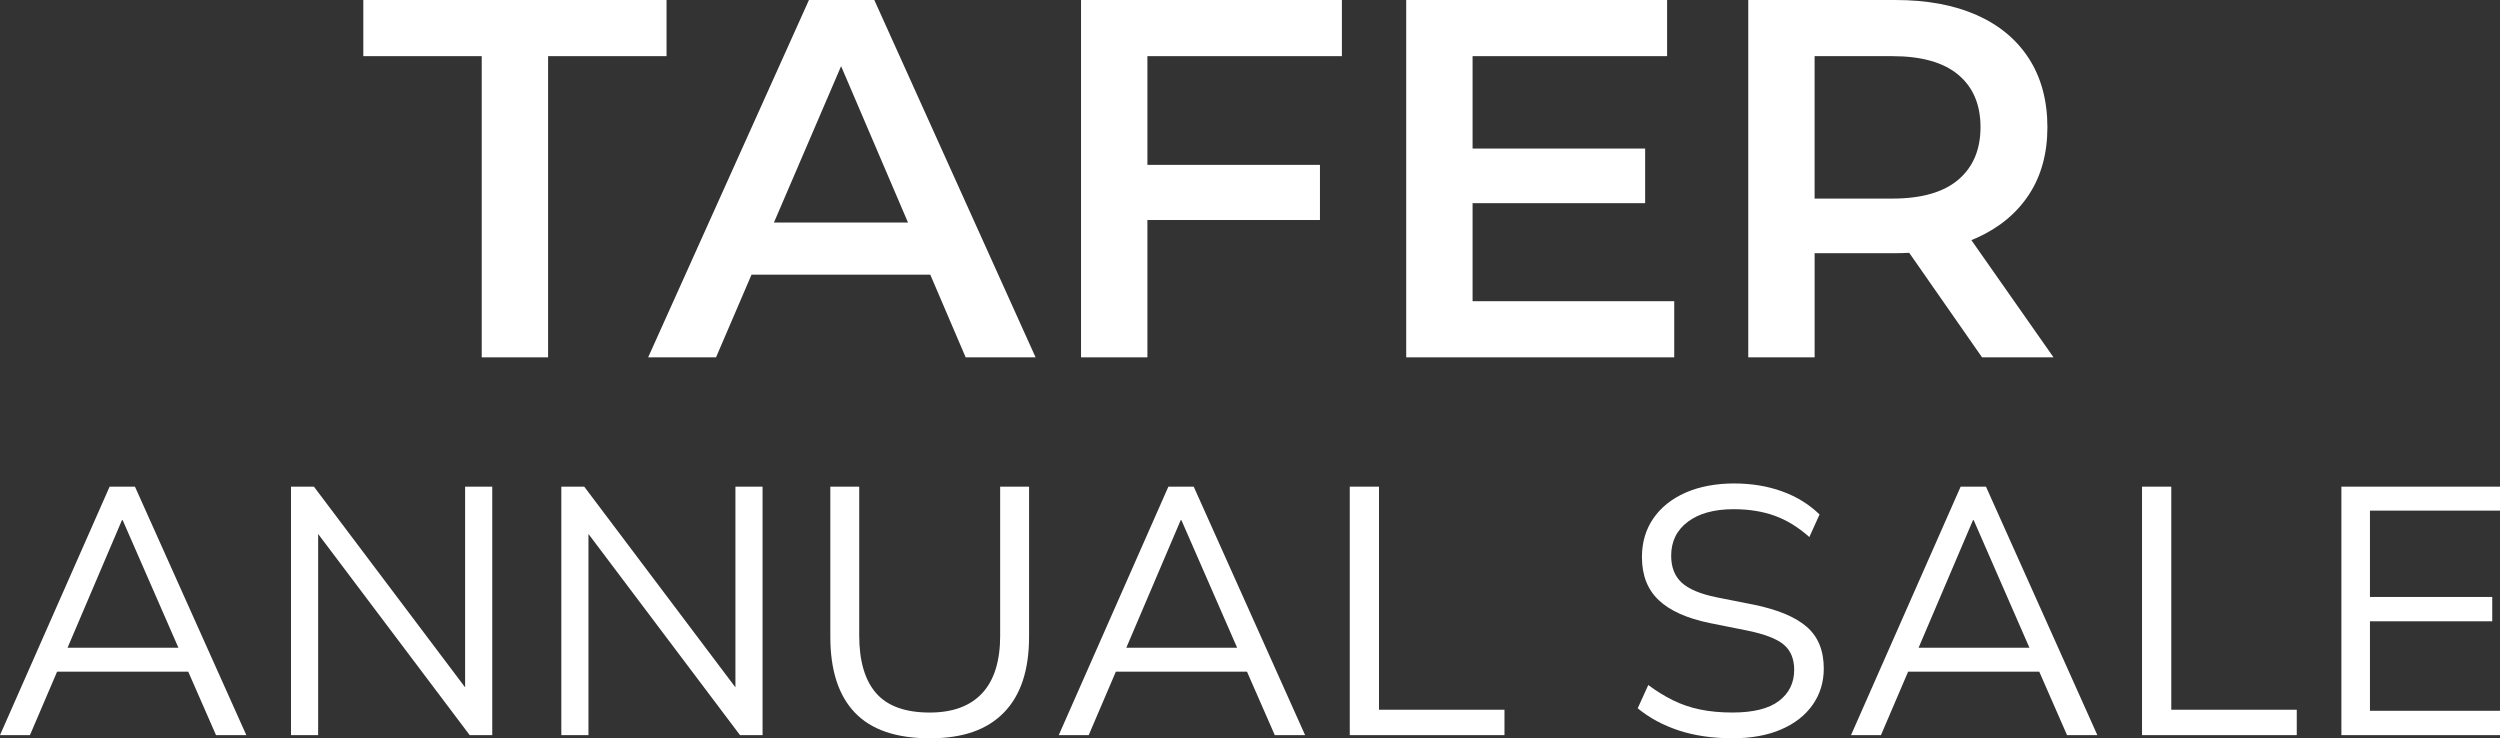 <?xml version="1.0" encoding="UTF-8"?>
<svg id="Capa_1" xmlns="http://www.w3.org/2000/svg" version="1.1" viewBox="0 0 988.47 291.91">
  <rect x="0" y="0" width="988.47" height="291.91" fill="#333333" stroke="none"/>
  <!-- Generator: Adobe Illustrator 29.5.1, SVG Export Plug-In . SVG Version: 2.1.0 Build 141)  -->
  <defs>
    <style>
      .st0 {
        fill: #fff;
      }
    </style>
  </defs>
  <polygon class="st0" points="263.54 0 143.65 0 143.65 22.2 190.47 22.2 190.47 141.29 216.71 141.29 216.71 22.2 263.54 22.2 263.54 0"/>
  <path class="st0" d="M319.85,0l-63.58,141.29h26.84l14.04-32.7h70.67l13.99,32.7h27.65L345.69,0h-25.84ZM306,88l26.56-61.84,26.46,61.84h-53.02Z"/>
  <polygon class="st0" points="427.43 141.29 453.67 141.29 453.67 86.99 521.89 86.99 521.89 65.19 453.67 65.19 453.67 22.2 530.57 22.2 530.57 0 427.43 0 427.43 141.29"/>
  <polygon class="st0" points="661.97 119.09 582.24 119.09 582.24 80.33 650.47 80.33 650.47 58.74 582.24 58.74 582.24 22.2 659.15 22.2 659.15 0 556 0 556 141.29 661.97 141.29 661.97 119.09"/>
  <path class="st0" d="M717.48,100.11h31.89c1.88,0,3.71-.06,5.51-.15l28.8,41.33h28.26l-32.49-46.36c.71-.29,1.42-.56,2.11-.87,8.95-4.04,15.84-9.76,20.69-17.16,4.84-7.4,7.27-16.28,7.27-26.64s-2.42-19.51-7.27-27.05c-4.84-7.54-11.74-13.29-20.69-17.26C772.61,1.99,761.88,0,749.37,0h-58.13v141.29h26.24v-41.18ZM774.29,29.57c5.85,4.91,8.78,11.81,8.78,20.69s-2.93,15.81-8.78,20.79c-5.85,4.98-14.57,7.47-26.14,7.47h-30.68V22.2h30.68c11.57,0,20.29,2.46,26.14,7.37Z"/>
  <path class="st0" d="M43.34,192.42L0,290.66h11.84l10.73-25.08h51.86l10.98,25.08h11.98l-44.03-98.24h-10.03ZM48.22,205.65h.28l22.04,50.45H26.71l21.51-50.45Z"/>
  <polygon class="st0" points="183.9 271.77 124.12 192.42 115.06 192.42 115.06 290.66 125.79 290.66 125.79 211.12 185.71 290.66 194.63 290.66 194.63 192.42 183.9 192.42 183.9 271.77"/>
  <polygon class="st0" points="290.78 271.77 231 192.42 221.94 192.42 221.94 290.66 232.67 290.66 232.67 211.12 292.59 290.66 301.51 290.66 301.51 192.42 290.78 192.42 290.78 271.77"/>
  <path class="st0" d="M395.46,251.22c0,10.13-2.37,17.75-7.11,22.85-4.74,5.11-11.66,7.66-20.76,7.66-9.66,0-16.72-2.56-21.18-7.66s-6.69-12.73-6.69-22.85v-58.8h-11.42v59.36c0,13.19,3.22,23.18,9.68,29.96,6.46,6.78,16.33,10.17,29.61,10.17s22.69-3.39,29.33-10.17c6.64-6.78,9.96-16.77,9.96-29.96v-59.36h-11.43v58.8Z"/>
  <path class="st0" d="M461.96,192.42l-43.34,98.24h11.84l10.73-25.08h51.86l10.98,25.08h11.99l-44.04-98.24h-10.03ZM466.83,205.65h.28l22.04,50.45h-43.82l21.51-50.45Z"/>
  <polygon class="st0" points="545.24 192.42 533.68 192.42 533.68 290.66 594.85 290.66 594.85 280.62 545.24 280.62 545.24 192.42"/>
  <path class="st0" d="M714.41,247.88c-4.46-3.9-11.43-6.83-20.9-8.78l-14.77-2.93c-6.41-1.3-11.01-3.23-13.8-5.78-2.78-2.55-4.18-6.11-4.18-10.66,0-5.66,2.2-10.15,6.62-13.45,4.41-3.3,10.43-4.95,18.05-4.95,6.04,0,11.45.86,16.23,2.58,4.78,1.72,9.36,4.53,13.73,8.43l4.04-8.92c-4.09-3.99-9.01-7.04-14.77-9.13-5.76-2.09-12.12-3.14-19.09-3.14s-13.61,1.21-19.09,3.62c-5.48,2.42-9.73,5.81-12.75,10.17-3.02,4.37-4.53,9.47-4.53,15.33,0,7.16,2.2,12.82,6.62,17,4.41,4.18,11.13,7.2,20.14,9.06l14.63,2.93c6.97,1.39,11.84,3.25,14.63,5.57,2.79,2.32,4.18,5.67,4.18,10.03,0,5.11-2,9.2-5.99,12.26s-10.13,4.6-18.39,4.6c-4.74,0-9.01-.39-12.82-1.19-3.81-.79-7.36-2-10.66-3.62-3.3-1.63-6.57-3.64-9.83-6.06l-4.18,9.2c4.64,3.81,10.08,6.74,16.3,8.78,6.22,2.04,13.28,3.07,21.18,3.07,7.43,0,13.84-1.16,19.23-3.49,5.39-2.32,9.54-5.57,12.47-9.75,2.93-4.18,4.39-8.96,4.39-14.35,0-7.06-2.23-12.54-6.69-16.44Z"/>
  <path class="st0" d="M775.21,192.42l-43.34,98.24h11.84l10.73-25.08h51.86l10.98,25.08h11.99l-44.04-98.24h-10.03ZM780.09,205.65h.28l22.04,50.45h-43.82l21.51-50.45Z"/>
  <polygon class="st0" points="858.5 192.42 846.93 192.42 846.93 290.66 908.11 290.66 908.11 280.62 858.5 280.62 858.5 192.42"/>
  <polygon class="st0" points="988.47 201.89 988.47 192.42 925.76 192.42 925.76 290.66 988.47 290.66 988.47 281.04 937.05 281.04 937.05 245.65 985.4 245.65 985.4 236.03 937.05 236.03 937.05 201.89 988.47 201.89"/>
</svg>